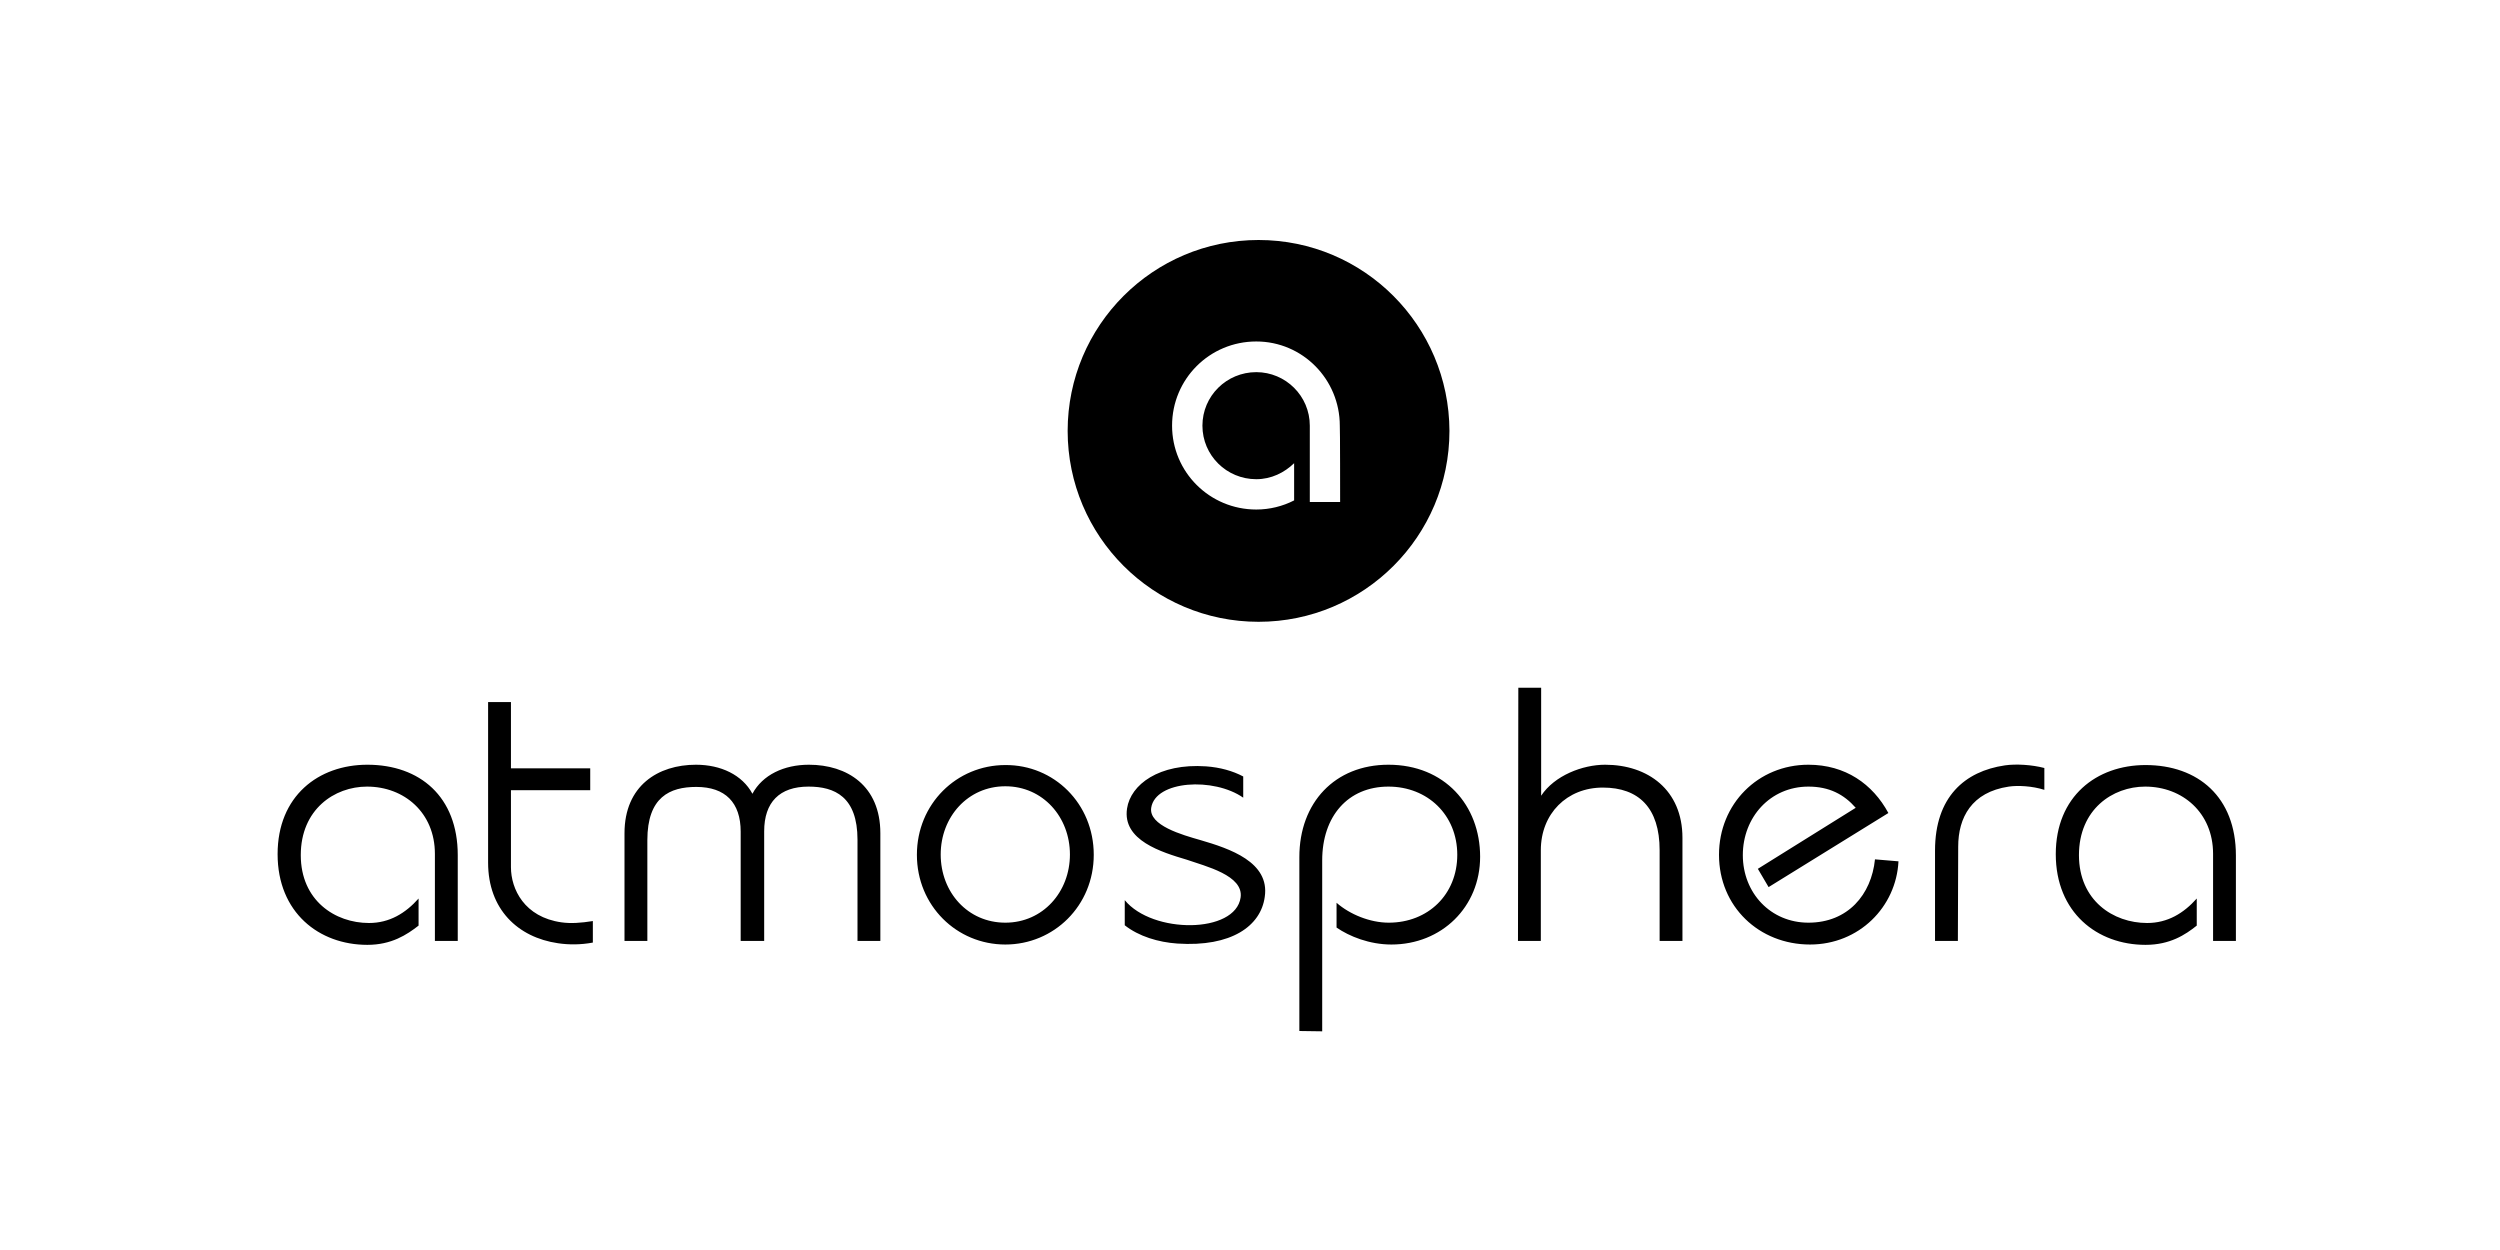 <svg width="100" height="50" viewBox="0 0 100 50" fill="none" xmlns="http://www.w3.org/2000/svg">
<path d="M50.342 9.6C46.126 9.6 42.706 13.02 42.706 17.236C42.706 21.452 46.126 24.872 50.342 24.872C54.558 24.872 57.978 21.452 57.978 17.236C57.965 13.02 54.558 9.6 50.342 9.6ZM53.605 20.081H52.392V17.027C52.392 15.839 51.426 14.886 50.251 14.886C49.063 14.886 48.097 15.839 48.097 17.027C48.097 18.215 49.063 19.168 50.251 19.168C50.851 19.168 51.373 18.907 51.765 18.528V20.016C51.308 20.251 50.786 20.381 50.251 20.381C48.384 20.381 46.883 18.88 46.883 17.027C46.883 15.16 48.384 13.659 50.251 13.659C52.104 13.659 53.592 15.173 53.592 17.027C53.605 17.027 53.605 20.081 53.605 20.081ZM23.609 31.607H20.438V34.688C20.438 35.562 20.973 36.685 22.461 36.894C22.826 36.946 23.231 36.92 23.714 36.842V37.703C23.231 37.794 22.748 37.794 22.317 37.729C20.712 37.494 19.524 36.372 19.524 34.505V28.083H20.438V30.733H23.609V31.607ZM78.328 33.865C78.328 32.704 78.863 31.686 80.351 31.464C80.704 31.411 81.291 31.438 81.774 31.594V30.72C81.278 30.589 80.638 30.55 80.195 30.615C78.589 30.85 77.401 31.881 77.401 34.022V37.638H78.315L78.328 33.865ZM30.567 37.638V33.252C30.567 32.09 31.18 31.464 32.342 31.464C33.386 31.464 34.3 31.868 34.3 33.591V37.638H35.214V33.33C35.214 31.424 33.882 30.589 32.355 30.589C31.363 30.589 30.501 30.994 30.097 31.751C29.692 30.994 28.831 30.589 27.839 30.589C26.324 30.589 24.98 31.424 24.98 33.33V37.638H25.894V33.604C25.894 31.881 26.794 31.477 27.852 31.477C29.013 31.477 29.627 32.103 29.627 33.265V37.638H30.567ZM40.213 36.907C41.714 36.907 42.797 35.68 42.797 34.179C42.797 32.678 41.714 31.451 40.213 31.451C38.712 31.451 37.628 32.678 37.628 34.179C37.628 35.693 38.712 36.907 40.213 36.907ZM43.75 34.192C43.75 36.228 42.158 37.781 40.213 37.781C38.268 37.781 36.676 36.228 36.676 34.192C36.676 32.155 38.268 30.602 40.213 30.602C42.158 30.589 43.75 32.142 43.75 34.192ZM51.974 41.24V34.283C51.974 32.103 53.397 30.589 55.537 30.589C57.782 30.589 59.205 32.208 59.205 34.27C59.205 36.28 57.665 37.781 55.655 37.781C54.78 37.781 53.971 37.455 53.462 37.102V36.111C53.997 36.58 54.806 36.907 55.55 36.907C57.117 36.907 58.291 35.784 58.291 34.192C58.291 32.599 57.104 31.464 55.537 31.464C53.919 31.464 52.888 32.651 52.888 34.414V41.253L51.974 41.24ZM60.733 27.509H61.646V31.829C62.181 31.02 63.304 30.589 64.205 30.589C65.915 30.589 67.298 31.594 67.298 33.513V37.638H66.385V34.009C66.385 32.312 65.549 31.503 64.113 31.503C62.677 31.503 61.633 32.547 61.633 34.009V37.638H60.719L60.733 27.509ZM70.314 34.753L74.229 32.312C73.76 31.777 73.172 31.464 72.337 31.464C70.809 31.464 69.713 32.691 69.713 34.205C69.713 35.719 70.823 36.907 72.337 36.907C73.916 36.907 74.856 35.784 74.999 34.374L75.939 34.453C75.848 36.28 74.36 37.781 72.402 37.781C70.366 37.781 68.76 36.267 68.76 34.192C68.76 32.155 70.326 30.589 72.337 30.589C73.812 30.589 74.908 31.359 75.535 32.521L70.744 35.484L70.314 34.753ZM88.523 37.638V34.153C88.523 32.508 87.296 31.464 85.808 31.464C84.502 31.464 83.158 32.377 83.158 34.205C83.158 36.019 84.528 36.92 85.886 36.92C86.708 36.92 87.348 36.528 87.87 35.941V37.024C87.413 37.39 86.8 37.794 85.821 37.794C83.889 37.794 82.231 36.502 82.231 34.166C82.231 31.855 83.863 30.602 85.821 30.602C87.922 30.602 89.436 31.881 89.436 34.218V37.638H88.523ZM17.396 37.638V34.153C17.396 32.508 16.169 31.464 14.681 31.464C13.376 31.464 12.031 32.377 12.031 34.205C12.031 36.019 13.402 36.92 14.759 36.92C15.582 36.92 16.221 36.528 16.743 35.941V37.024C16.273 37.39 15.66 37.794 14.694 37.794C12.762 37.794 11.104 36.502 11.104 34.166C11.104 31.842 12.736 30.589 14.694 30.589C16.796 30.589 18.31 31.868 18.31 34.205V37.638H17.396ZM48.019 33.604C47.288 33.395 45.943 33.017 46.048 32.312C46.217 31.216 48.554 31.085 49.729 31.907V31.059C49.311 30.837 48.802 30.694 48.241 30.654C46.361 30.524 45.225 31.385 45.082 32.338C44.886 33.617 46.465 34.087 47.471 34.388C48.215 34.649 49.755 35.014 49.624 35.902C49.415 37.351 46.1 37.364 44.99 36.006V37.011C45.552 37.455 46.335 37.69 47.092 37.742C49.259 37.886 50.434 37.037 50.59 35.876C50.799 34.479 49.181 33.944 48.019 33.604Z" fill="black"/>
</svg>
